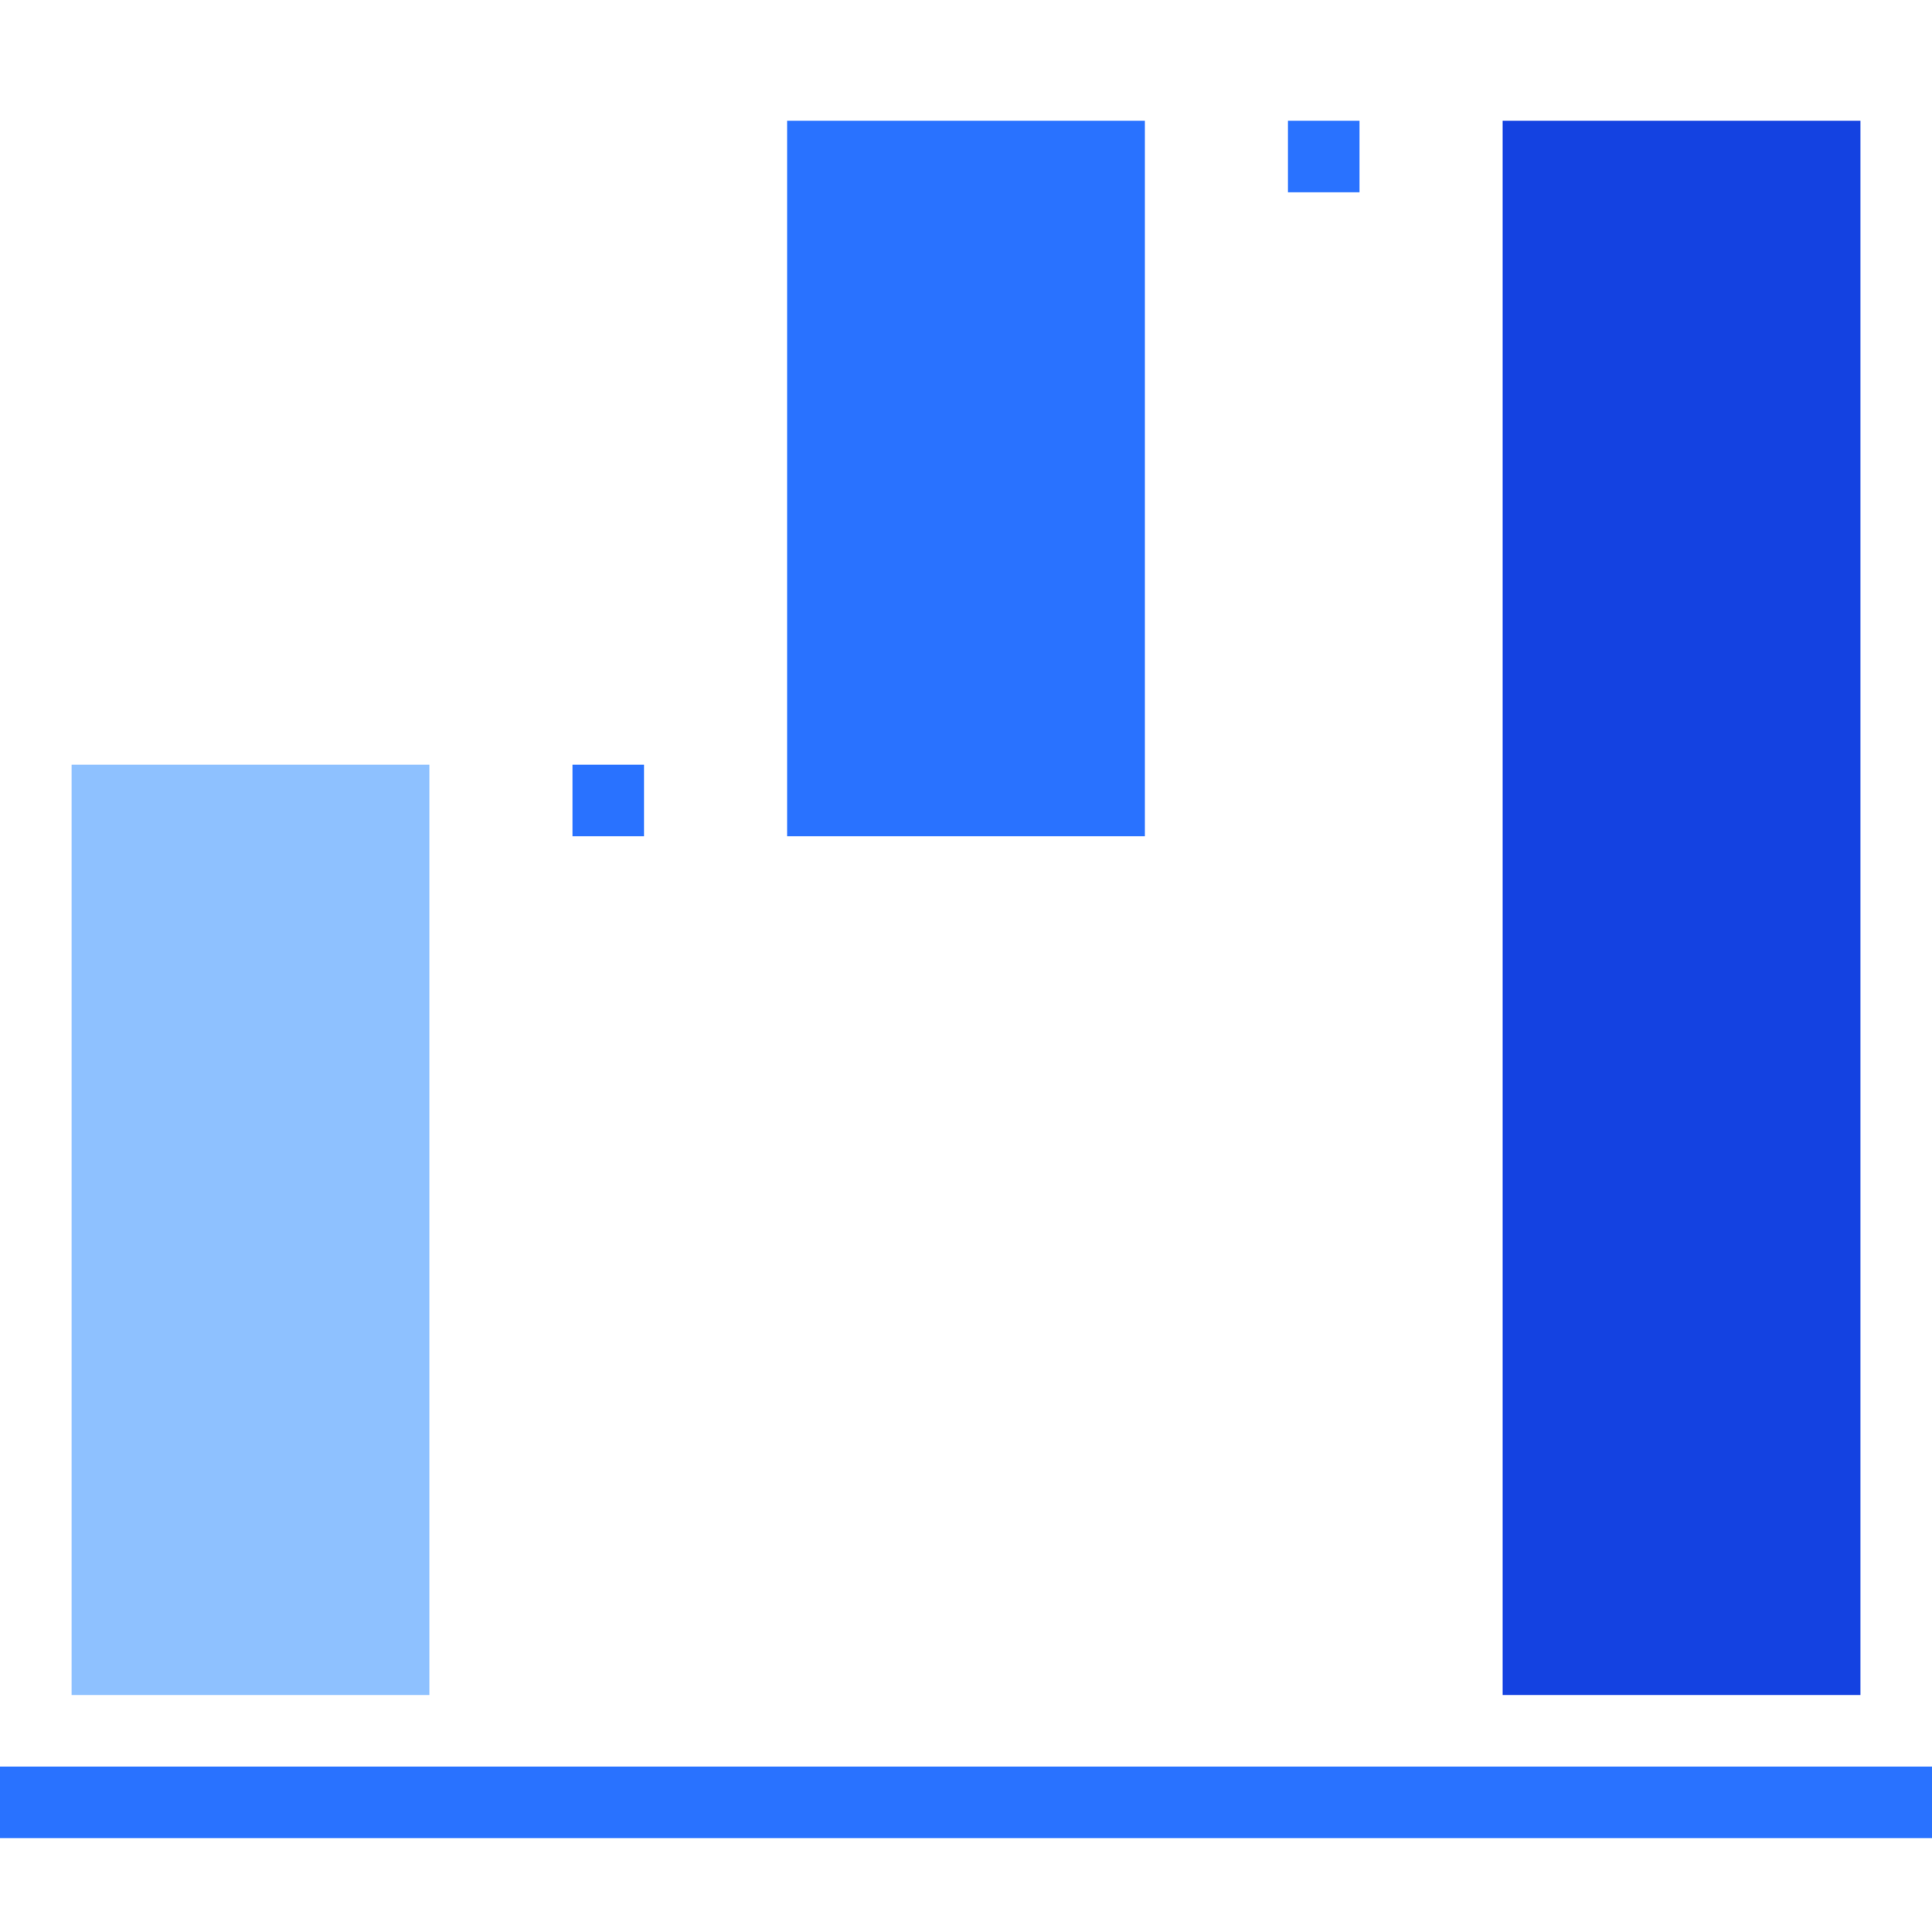 <svg width="64" height="64" viewBox="0 0 64 64" fill="none" xmlns="http://www.w3.org/2000/svg">
<path d="M14.223 25.333H2.371L2.371 56.148H14.223L14.223 25.333Z" fill="#8EC1FF"/>
<path d="M37.926 4L26.074 4V27.704H37.926V4Z" fill="#2972FF"/>
<path d="M61.63 4L49.778 4V56.148H61.63V4Z" fill="#1442E1"/>
<path d="M0 58.519V60.889H64V58.519H0Z" fill="#2972FF"/>
<path d="M42.666 4V6.37H45.037V4H42.666Z" fill="#2972FF"/>
<path d="M18.963 25.333V27.704H21.333V25.333H18.963Z" fill="#2972FF"/>
</svg>
